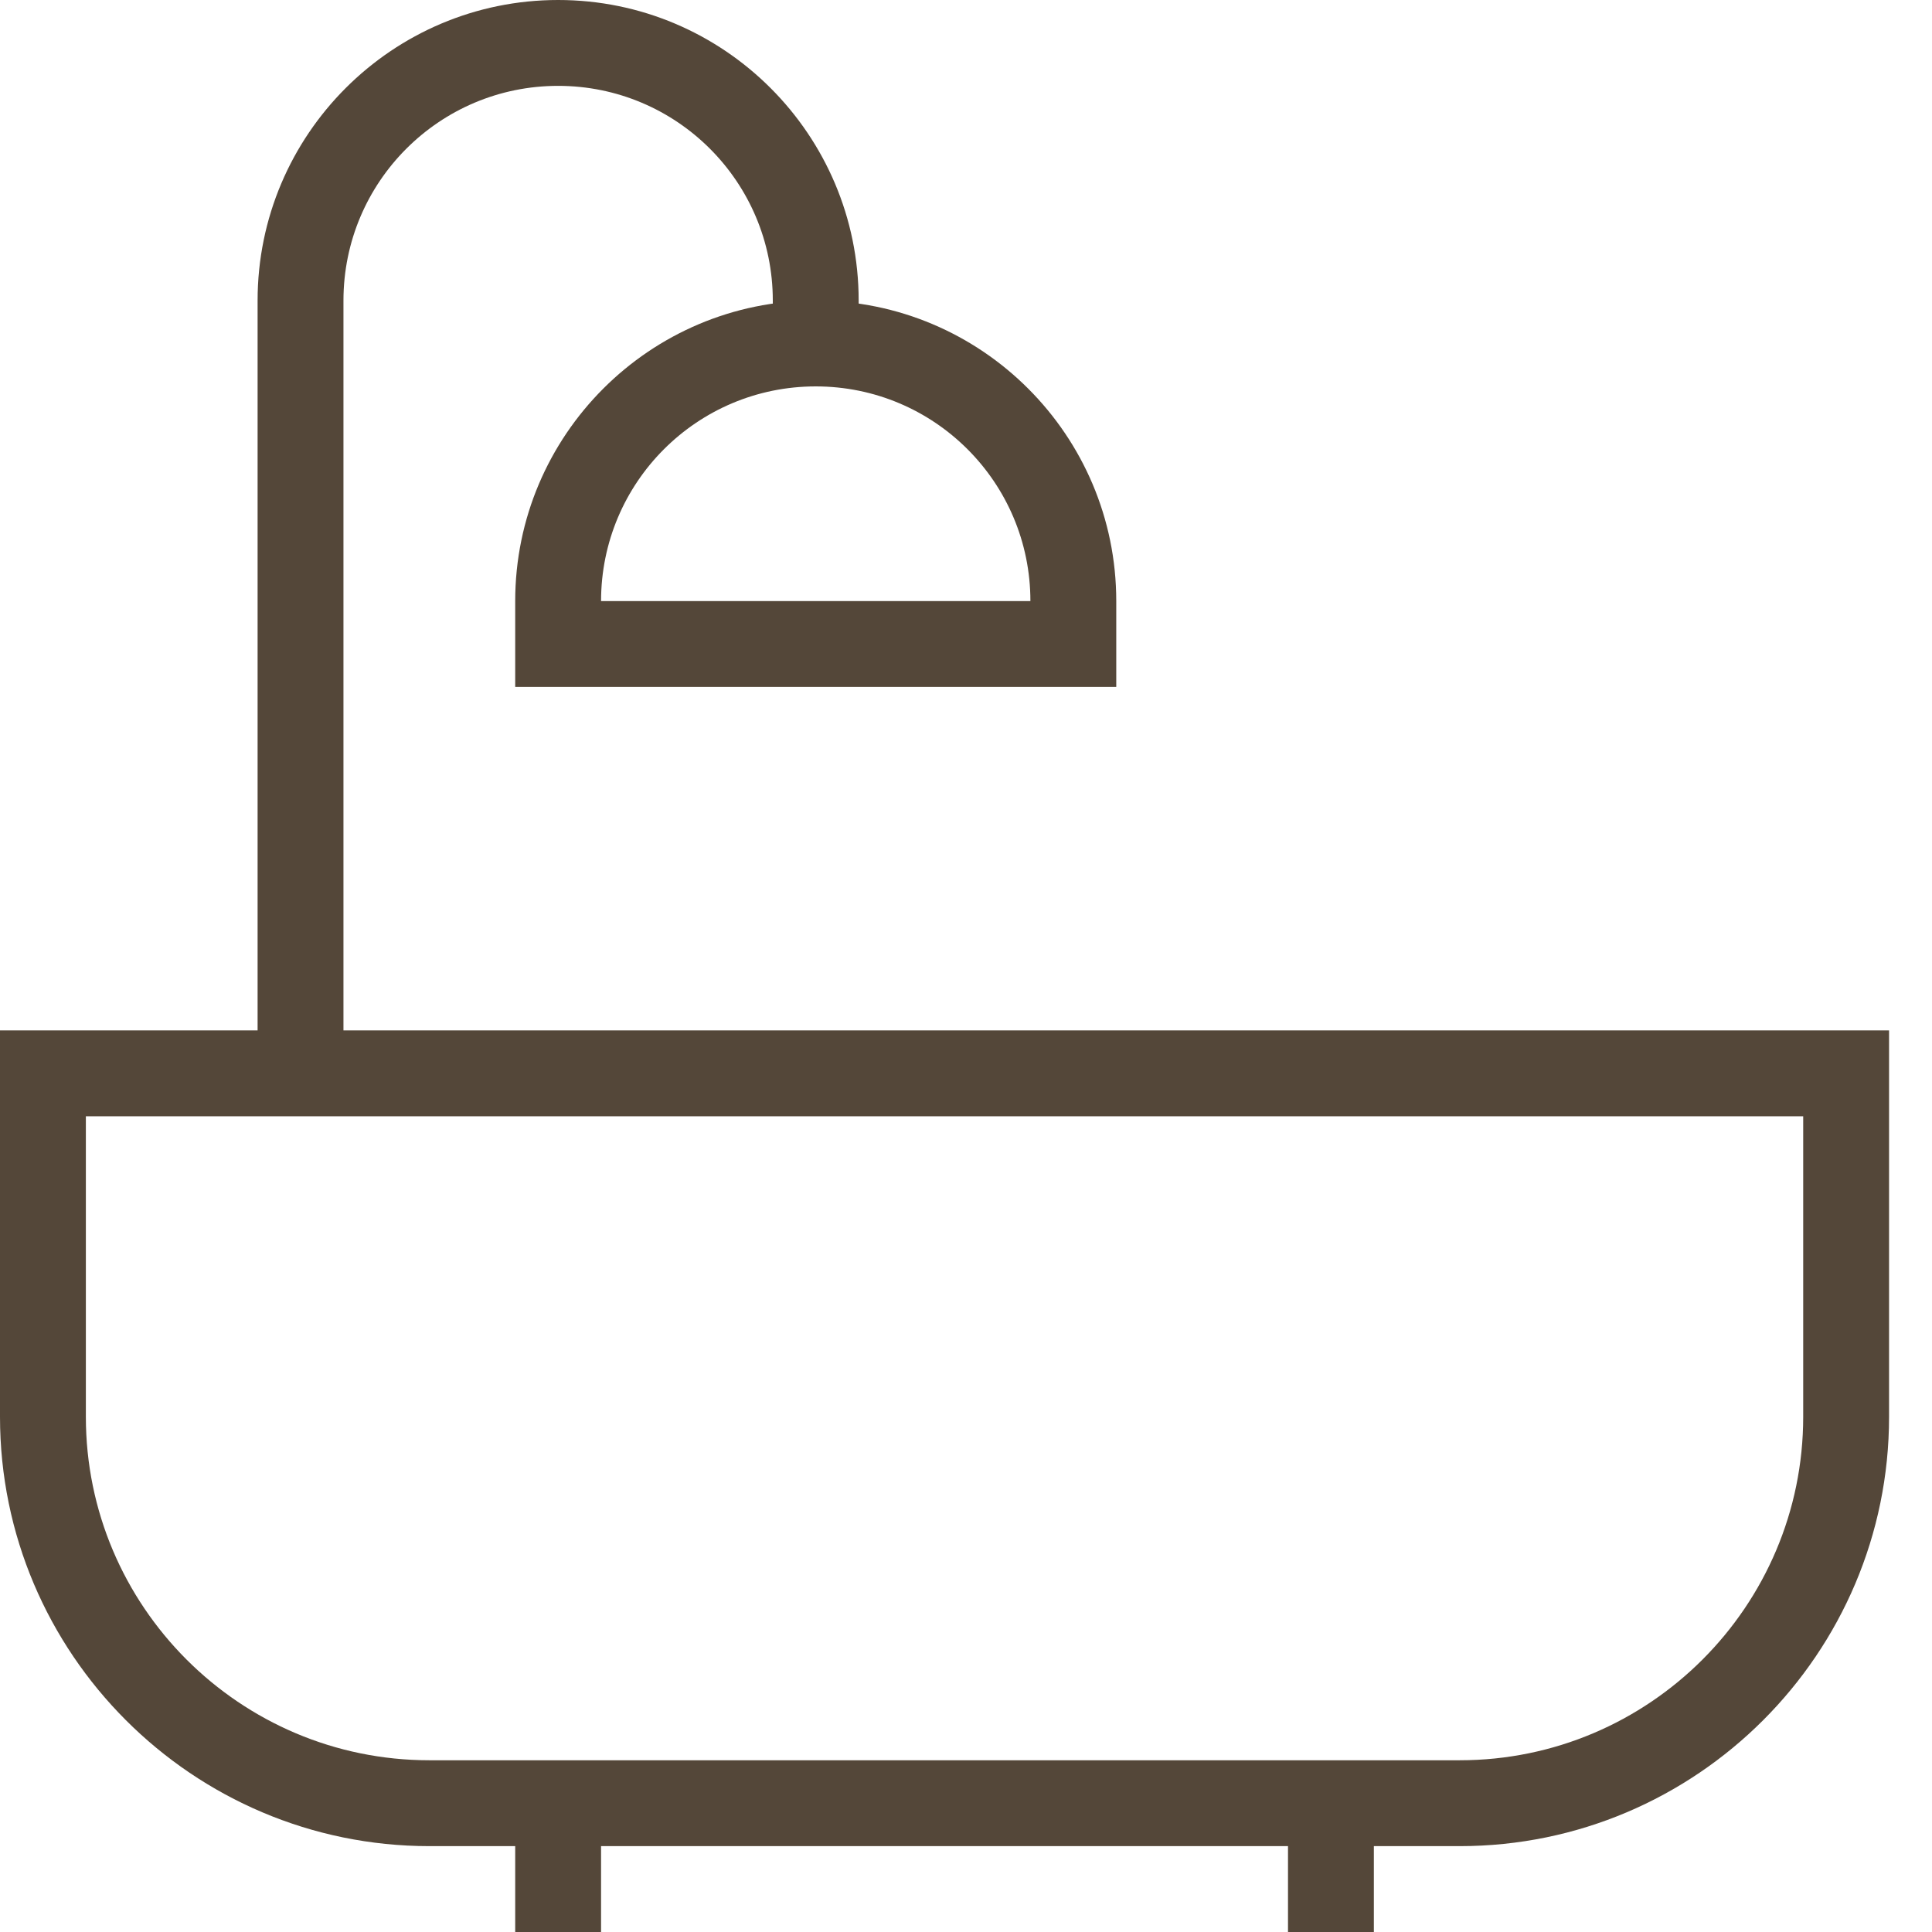 <?xml version="1.0" encoding="UTF-8"?> <svg xmlns="http://www.w3.org/2000/svg" xmlns:xlink="http://www.w3.org/1999/xlink" width="512" height="512" x="0" y="0" viewBox="0 0 480 480" style="enable-background:new 0 0 512 512" xml:space="preserve" class=""> <g> <path d="M362.668 458.668h-256C47.868 458.668 0 410.801 0 352v-96h469.332v96c0 58.8-47.867 106.668-106.664 106.668zM21.332 277.332V352c0 47.066 38.27 85.332 85.336 85.332h256C409.734 437.332 448 399.066 448 352v-74.668zm0 0" fill="#544739" opacity="1" data-original="#000000"></path> <path d="M128 448h21.332v32H128zM320 448h21.332v32H320zM85.332 266.668H64v-192C64 33.465 97.465 0 138.668 0c41.2 0 74.664 33.465 74.664 74.668v10.664H192V74.668c0-29.469-23.867-53.336-53.332-53.336-29.469 0-53.336 23.867-53.336 53.336zm0 0" fill="#544739" opacity="1" data-original="#000000"></path> <path d="M277.332 170.668H128v-21.336c0-41.2 33.465-74.664 74.668-74.664 41.2 0 74.664 33.465 74.664 74.664zm-128-21.336H256C256 119.867 232.133 96 202.668 96c-29.469 0-53.336 23.867-53.336 53.332zm0 0" fill="#544739" opacity="1" data-original="#000000"></path> </g> </svg> 